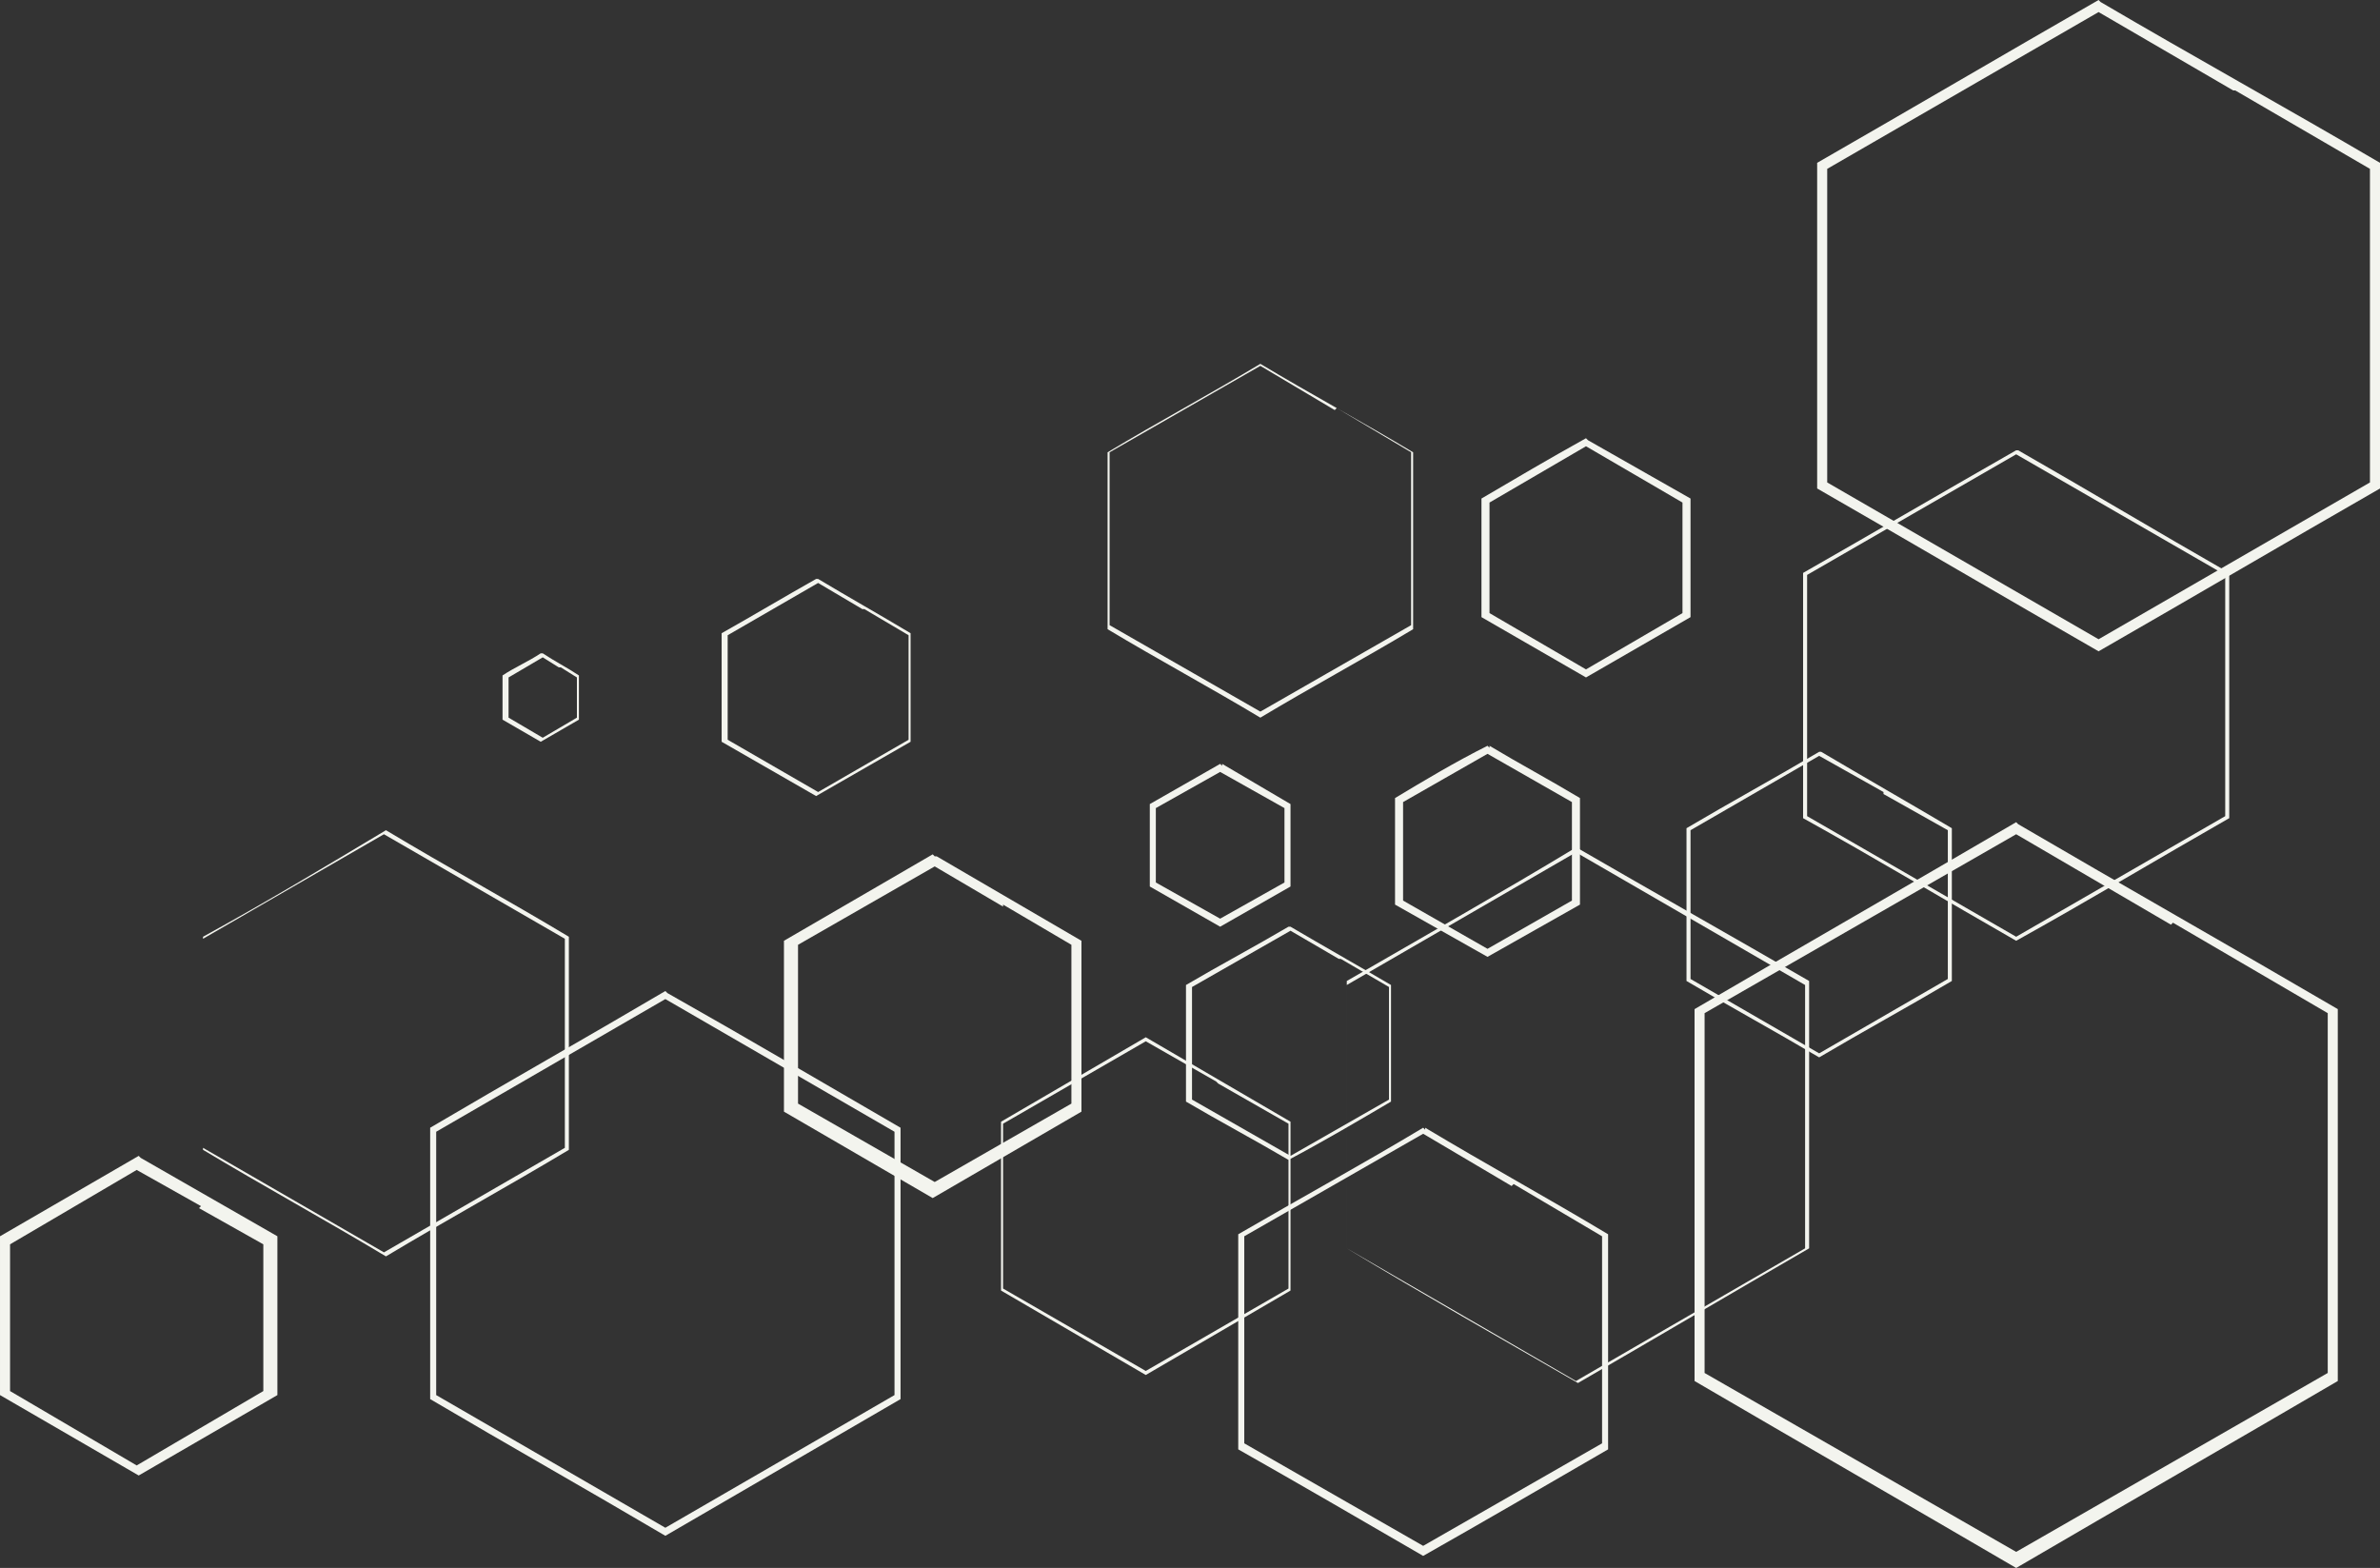 <?xml version="1.0" encoding="UTF-8" standalone="no"?><svg xmlns="http://www.w3.org/2000/svg" xmlns:xlink="http://www.w3.org/1999/xlink" clip-rule="evenodd" fill="#000000" fill-rule="evenodd" height="780" image-rendering="optimizeQuality" preserveAspectRatio="xMidYMid meet" shape-rendering="geometricPrecision" text-rendering="geometricPrecision" version="1" viewBox="0.0 0.0 1184.0 780.0" width="1184" zoomAndPan="magnify"><rect x="0.0" y="0.0" width="1184.0" height="780.0" fill="#333333" stroke="none"/><g><g fill="#f3f4ee" fill-rule="nonzero" id="change1_1"><path d="M1004 224c35,20 70,41 105,61l0 122c-35,20 -70,41 -106,61 -35,-20 -70,-41 -106,-61l0 -122c35,-20 71,-41 106,-61l0 0zm51 32l-52 -30 -104 60 0 120 104 60 104 -60 0 -120 -52 -30z"/><path d="M785 422c38,22 77,44 115,66l0 133c-38,22 -77,45 -115,67 -38,-22 -77,-44 -115,-67l0 -133c38,-22 77,-44 115,-67l0 0zm56 35l-57 -33 -114 66 0 131 114 66 114 -66 0 -131 -57 -33z"/><path d="M906 374c22,13 43,25 65,38l0 76c-22,13 -44,25 -66,38 -22,-13 -44,-25 -66,-38l0 -76c22,-13 44,-25 66,-38l0 0zm31 20l-32 -18 -64 37 0 74 64 37 64 -37 0 -74 -32 -18z"/><path d="M1004 410c53,31 106,61 159,92l0 185c-53,31 -107,62 -160,93 -53,-31 -107,-62 -160,-93l0 -185c53,-31 107,-62 160,-93l1 1zm76 50l-77 -45 -155 89 0 179 155 89 155 -89 0 -179 -77 -45z"/><path d="M570 516c24,14 48,28 72,42l0 84c-24,14 -48,28 -72,42 -24,-14 -48,-28 -72,-42l0 -84c24,-14 48,-28 72,-42l0 0zm35 22l-35 -20 -71 41 0 82 71 41 71 -41 0 -82 -35 -20z"/><path d="M709 561c30,18 61,35 91,53l0 107c-31,18 -62,36 -92,53 -31,-18 -62,-36 -92,-53l0 -107c31,-18 62,-35 92,-53l1 1zm43 29l-44 -26 -89 51 0 103 89 51 89 -51 0 -103 -44 -26z"/><path d="M608 380l34 20 0 41 -35 20 -35 -20 0 -41 35 -20 1 1zm15 13l-16 -9 -32 18 0 37 32 18 32 -18 0 -37 -16 -9z"/><path d="M627 181c25,15 51,29 76,44l0 88c-25,15 -51,29 -76,44 -25,-15 -51,-29 -76,-44l0 -88c25,-15 51,-29 76,-44l0 0zm37 23l-37 -22 -75 43 0 86 75 43 75 -43 0 -86 -37 -22z"/><path d="M270 325c6,4 12,7 18,11l0 22 -19 11 -19 -11 0 -22c6,-4 13,-7 19,-11l0 0zm8 7l-8 -5 -17 10 0 20 17 10 17 -10 0 -20 -8 -5z"/><path d="M332 494c39,22 78,45 116,67l0 135 -117 68c-39,-23 -78,-45 -117,-68l0 -135c39,-23 78,-45 117,-68l1 1zm56 36l-57 -33 -114 66 0 131 114 66 114 -66 0 -131 -57 -33z"/><path d="M741 371c15,9 30,17 45,26l0 53 -46 26 -46 -26 0 -53c15,-9 30,-18 46,-26l1 1zm20 16l-21 -12 -42 24 0 49 42 24 42 -24 0 -49 -21 -12z"/><path d="M642 461c17,10 33,19 50,29l0 58c-17,10 -34,20 -51,29 -17,-10 -34,-19 -51,-29l0 -58c17,-10 34,-19 51,-29l0 0zm24 16l-24 -14 -49 28 0 56 49 28 49 -28 0 -56 -24 -14z"/><path d="M790 219l51 29 0 59 -52 30 -52 -30 0 -59c17,-10 34,-20 52,-30l1 1zm23 17l-24 -14 -48 28 0 55 48 28 48 -28 0 -55 -24 -14z"/><path d="M466 426l72 42 0 85 -74 43 -74 -43 0 -85 74 -43 1 1zm33 25l-34 -20 -68 39 0 79 68 39 68 -39 0 -79 -34 -20z"/><path d="M407 288c15,9 31,18 46,27l0 54 -47 27 -47 -27 0 -54c16,-9 31,-18 47,-27l0 0zm22 15l-22 -13 -45 26 0 52 45 26 45 -26 0 -52 -22 -13z"/><path d="M192 413c30,18 61,35 91,53l0 106c-30,18 -61,35 -91,53 -30,-18 -61,-35 -91,-53l0 -106c31,-17 61,-35 91,-53l0 0zm44 28l-45 -26 -90 52 0 104 90 52 90 -52 0 -104 -45 -26z"/><path d="M1045 1c46,27 93,53 139,80l0 162c-47,27 -93,54 -140,81 -47,-27 -93,-54 -140,-81l0 -162c47,-27 93,-54 140,-81l1 1zm66 44l-67 -39 -135 78 0 156 135 78 135 -78 0 -156 -67 -39z"/><path d="M70 576l68 39 0 79 -69 40 -69 -40 0 -79 69 -40 1 1zm30 24l-32 -18 -63 37 0 73 63 37 63 -37 0 -73 -32 -18z"/></g></g></svg>